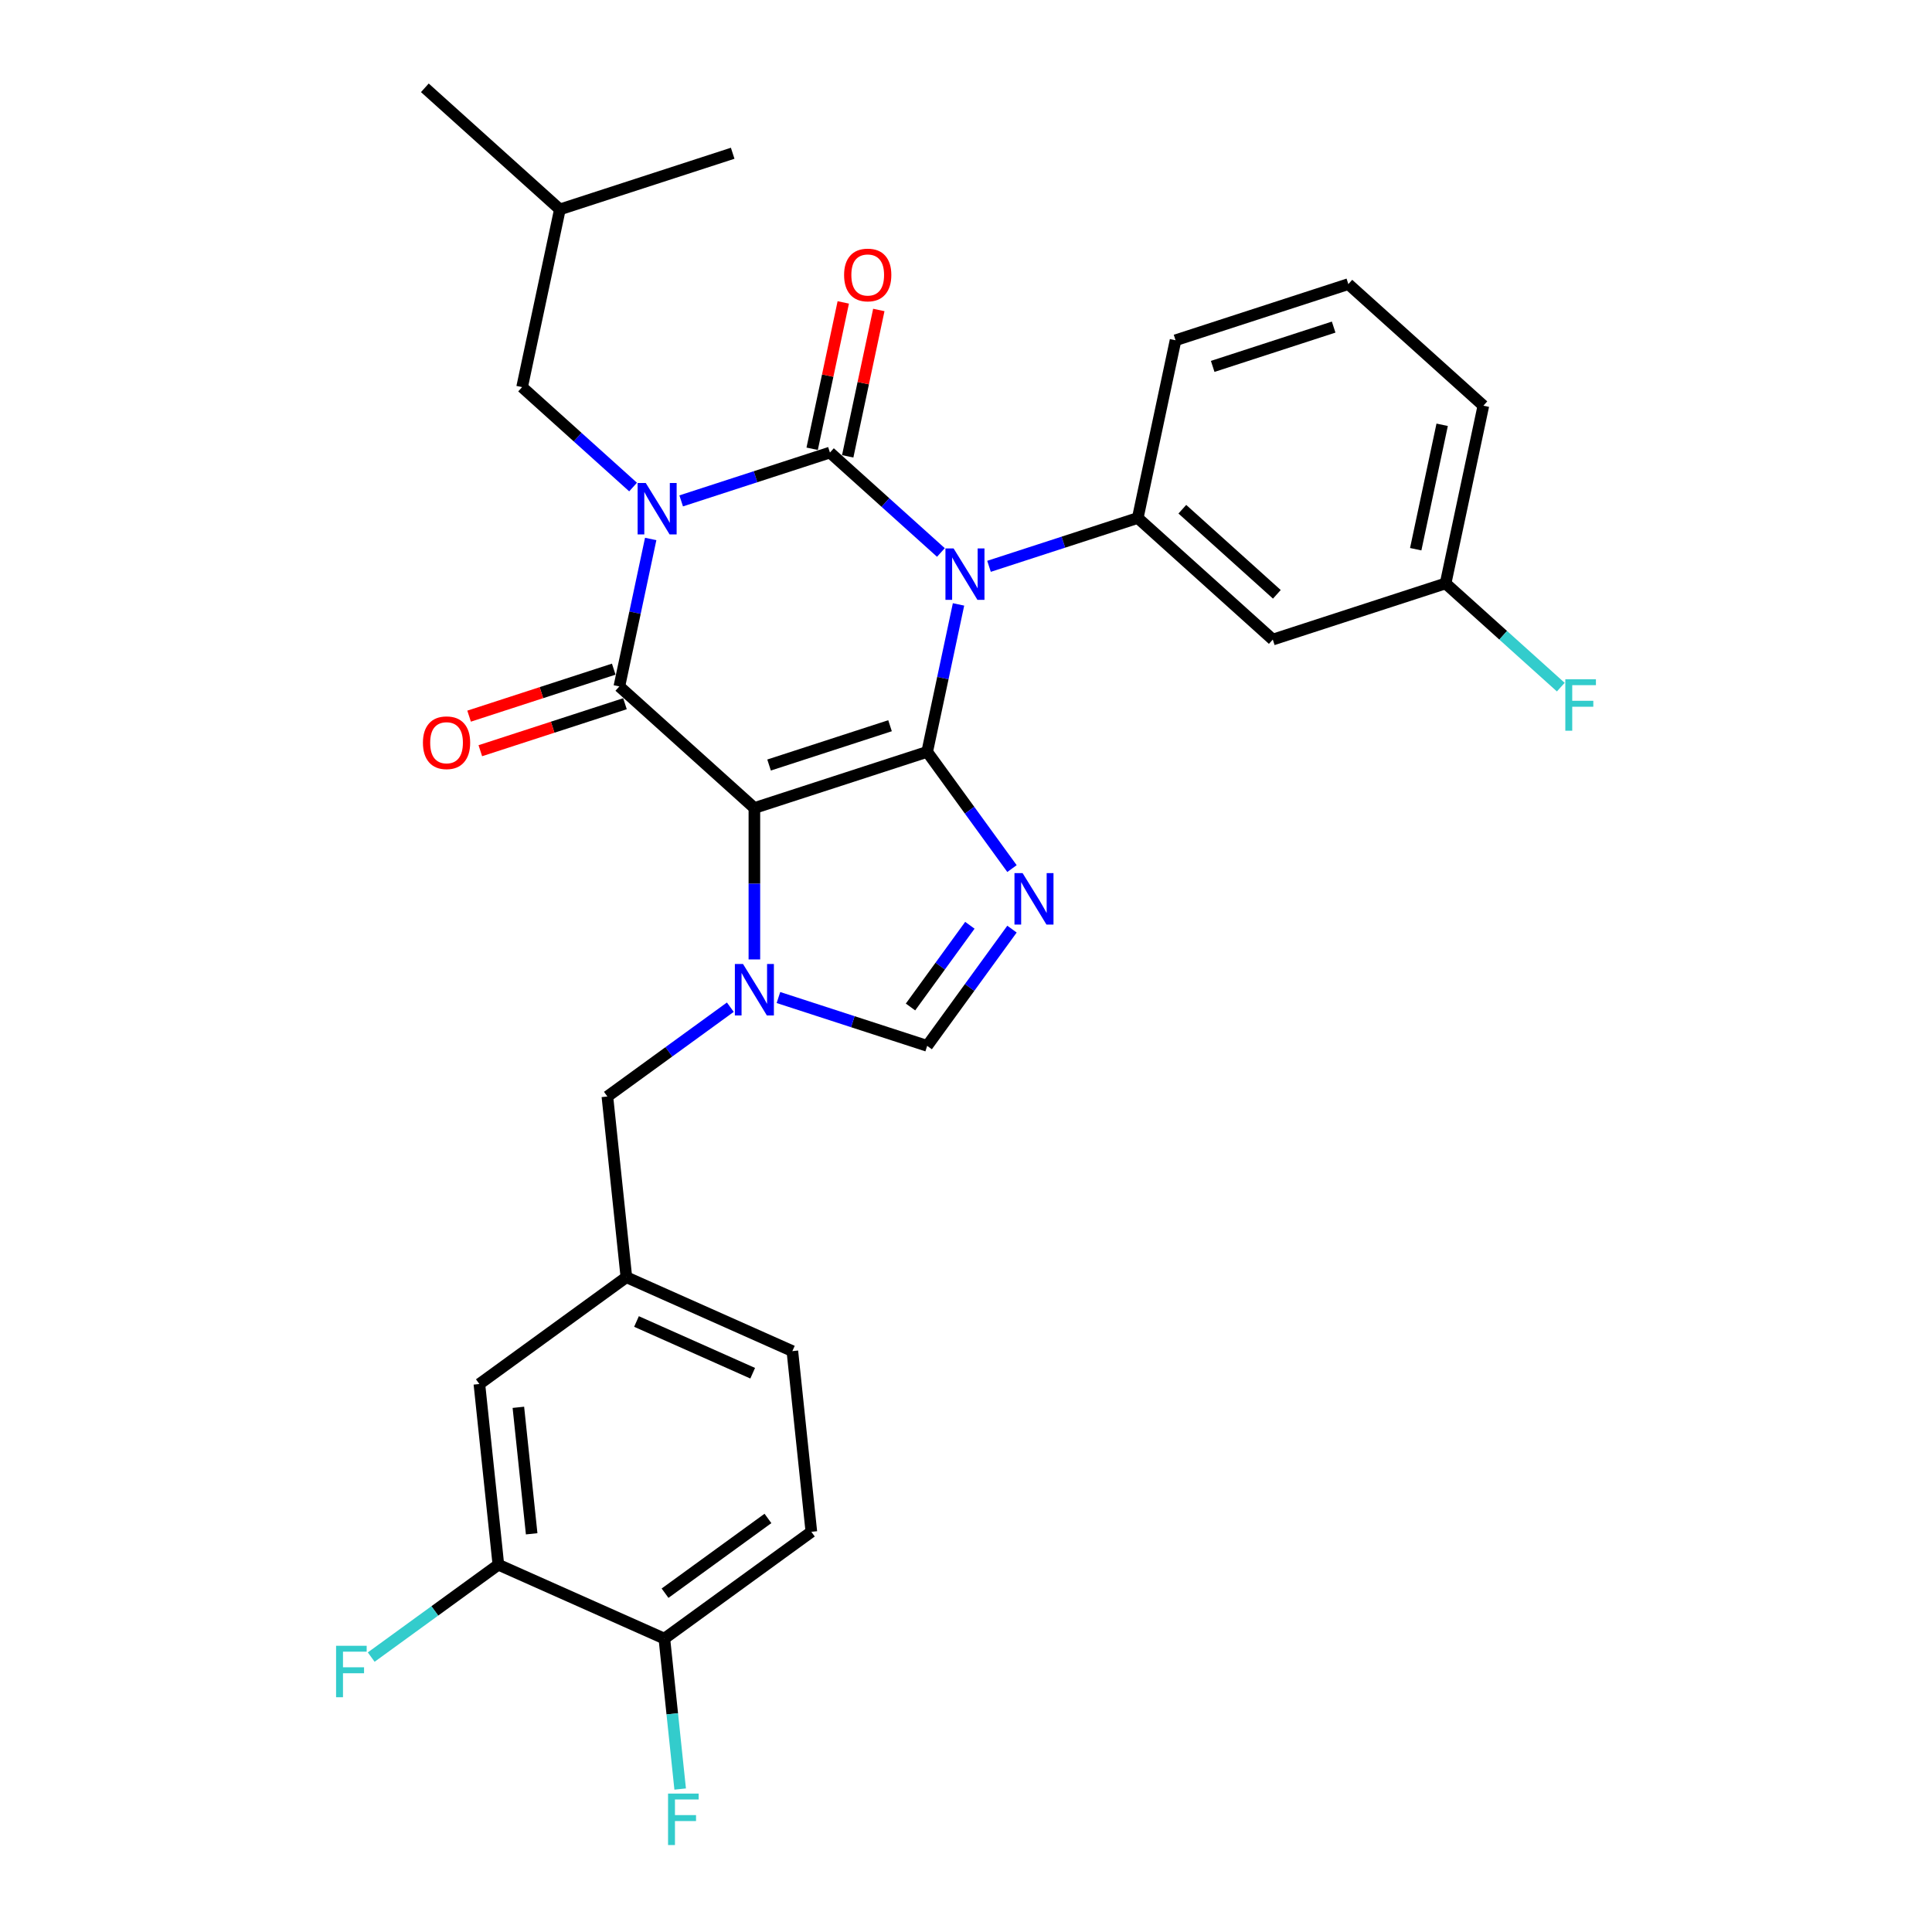<?xml version='1.0' encoding='iso-8859-1'?>
<svg version='1.1' baseProfile='full'
              xmlns='http://www.w3.org/2000/svg'
                      xmlns:rdkit='http://www.rdkit.org/xml'
                      xmlns:xlink='http://www.w3.org/1999/xlink'
                  xml:space='preserve'
width='1000px' height='1000px' viewBox='0 0 1000 1000'>
<!-- END OF HEADER -->
<rect style='opacity:1.0;fill:#FFFFFF;stroke:none' width='1000' height='1000' x='0' y='0'> </rect>
<path class='bond-0' d='M 352.58,259.259 L 391.076,246.751' style='fill:none;fill-rule:evenodd;stroke:#0000FF;stroke-width:6px;stroke-linecap:butt;stroke-linejoin:miter;stroke-opacity:1' />
<path class='bond-0' d='M 391.076,246.751 L 429.572,234.243' style='fill:none;fill-rule:evenodd;stroke:#000000;stroke-width:6px;stroke-linecap:butt;stroke-linejoin:miter;stroke-opacity:1' />
<path class='bond-1' d='M 336.798,278.973 L 328.687,317.134' style='fill:none;fill-rule:evenodd;stroke:#0000FF;stroke-width:6px;stroke-linecap:butt;stroke-linejoin:miter;stroke-opacity:1' />
<path class='bond-1' d='M 328.687,317.134 L 320.575,355.296' style='fill:none;fill-rule:evenodd;stroke:#000000;stroke-width:6px;stroke-linecap:butt;stroke-linejoin:miter;stroke-opacity:1' />
<path class='bond-2' d='M 327.677,252.093 L 298.958,226.234' style='fill:none;fill-rule:evenodd;stroke:#0000FF;stroke-width:6px;stroke-linecap:butt;stroke-linejoin:miter;stroke-opacity:1' />
<path class='bond-2' d='M 298.958,226.234 L 270.238,200.375' style='fill:none;fill-rule:evenodd;stroke:#000000;stroke-width:6px;stroke-linecap:butt;stroke-linejoin:miter;stroke-opacity:1' />
<path class='bond-3' d='M 429.572,234.243 L 458.291,260.101' style='fill:none;fill-rule:evenodd;stroke:#000000;stroke-width:6px;stroke-linecap:butt;stroke-linejoin:miter;stroke-opacity:1' />
<path class='bond-3' d='M 458.291,260.101 L 487.01,285.96' style='fill:none;fill-rule:evenodd;stroke:#0000FF;stroke-width:6px;stroke-linecap:butt;stroke-linejoin:miter;stroke-opacity:1' />
<path class='bond-4' d='M 438.771,236.198 L 446.823,198.318' style='fill:none;fill-rule:evenodd;stroke:#000000;stroke-width:6px;stroke-linecap:butt;stroke-linejoin:miter;stroke-opacity:1' />
<path class='bond-4' d='M 446.823,198.318 L 454.874,160.439' style='fill:none;fill-rule:evenodd;stroke:#FF0000;stroke-width:6px;stroke-linecap:butt;stroke-linejoin:miter;stroke-opacity:1' />
<path class='bond-4' d='M 420.373,232.287 L 428.424,194.408' style='fill:none;fill-rule:evenodd;stroke:#000000;stroke-width:6px;stroke-linecap:butt;stroke-linejoin:miter;stroke-opacity:1' />
<path class='bond-4' d='M 428.424,194.408 L 436.476,156.528' style='fill:none;fill-rule:evenodd;stroke:#FF0000;stroke-width:6px;stroke-linecap:butt;stroke-linejoin:miter;stroke-opacity:1' />
<path class='bond-5' d='M 511.914,293.126 L 550.41,280.618' style='fill:none;fill-rule:evenodd;stroke:#0000FF;stroke-width:6px;stroke-linecap:butt;stroke-linejoin:miter;stroke-opacity:1' />
<path class='bond-5' d='M 550.41,280.618 L 588.905,268.11' style='fill:none;fill-rule:evenodd;stroke:#000000;stroke-width:6px;stroke-linecap:butt;stroke-linejoin:miter;stroke-opacity:1' />
<path class='bond-6' d='M 496.132,312.84 L 488.02,351.002' style='fill:none;fill-rule:evenodd;stroke:#0000FF;stroke-width:6px;stroke-linecap:butt;stroke-linejoin:miter;stroke-opacity:1' />
<path class='bond-6' d='M 488.02,351.002 L 479.909,389.163' style='fill:none;fill-rule:evenodd;stroke:#000000;stroke-width:6px;stroke-linecap:butt;stroke-linejoin:miter;stroke-opacity:1' />
<path class='bond-7' d='M 320.575,355.296 L 390.465,418.225' style='fill:none;fill-rule:evenodd;stroke:#000000;stroke-width:6px;stroke-linecap:butt;stroke-linejoin:miter;stroke-opacity:1' />
<path class='bond-8' d='M 317.669,346.351 L 280.236,358.514' style='fill:none;fill-rule:evenodd;stroke:#000000;stroke-width:6px;stroke-linecap:butt;stroke-linejoin:miter;stroke-opacity:1' />
<path class='bond-8' d='M 280.236,358.514 L 242.803,370.677' style='fill:none;fill-rule:evenodd;stroke:#FF0000;stroke-width:6px;stroke-linecap:butt;stroke-linejoin:miter;stroke-opacity:1' />
<path class='bond-8' d='M 323.481,364.24 L 286.048,376.403' style='fill:none;fill-rule:evenodd;stroke:#000000;stroke-width:6px;stroke-linecap:butt;stroke-linejoin:miter;stroke-opacity:1' />
<path class='bond-8' d='M 286.048,376.403 L 248.615,388.566' style='fill:none;fill-rule:evenodd;stroke:#FF0000;stroke-width:6px;stroke-linecap:butt;stroke-linejoin:miter;stroke-opacity:1' />
<path class='bond-9' d='M 419.957,792.865 L 343.872,848.144' style='fill:none;fill-rule:evenodd;stroke:#000000;stroke-width:6px;stroke-linecap:butt;stroke-linejoin:miter;stroke-opacity:1' />
<path class='bond-9' d='M 397.488,785.94 L 344.229,824.635' style='fill:none;fill-rule:evenodd;stroke:#000000;stroke-width:6px;stroke-linecap:butt;stroke-linejoin:miter;stroke-opacity:1' />
<path class='bond-10' d='M 419.957,792.865 L 410.126,699.334' style='fill:none;fill-rule:evenodd;stroke:#000000;stroke-width:6px;stroke-linecap:butt;stroke-linejoin:miter;stroke-opacity:1' />
<path class='bond-11' d='M 390.465,418.225 L 479.909,389.163' style='fill:none;fill-rule:evenodd;stroke:#000000;stroke-width:6px;stroke-linecap:butt;stroke-linejoin:miter;stroke-opacity:1' />
<path class='bond-11' d='M 398.069,395.977 L 460.68,375.634' style='fill:none;fill-rule:evenodd;stroke:#000000;stroke-width:6px;stroke-linecap:butt;stroke-linejoin:miter;stroke-opacity:1' />
<path class='bond-12' d='M 390.465,418.225 L 390.465,457.414' style='fill:none;fill-rule:evenodd;stroke:#000000;stroke-width:6px;stroke-linecap:butt;stroke-linejoin:miter;stroke-opacity:1' />
<path class='bond-12' d='M 390.465,457.414 L 390.465,496.603' style='fill:none;fill-rule:evenodd;stroke:#0000FF;stroke-width:6px;stroke-linecap:butt;stroke-linejoin:miter;stroke-opacity:1' />
<path class='bond-13' d='M 479.909,389.163 L 501.856,419.372' style='fill:none;fill-rule:evenodd;stroke:#000000;stroke-width:6px;stroke-linecap:butt;stroke-linejoin:miter;stroke-opacity:1' />
<path class='bond-13' d='M 501.856,419.372 L 523.804,449.58' style='fill:none;fill-rule:evenodd;stroke:#0000FF;stroke-width:6px;stroke-linecap:butt;stroke-linejoin:miter;stroke-opacity:1' />
<path class='bond-14' d='M 523.804,480.916 L 501.856,511.125' style='fill:none;fill-rule:evenodd;stroke:#0000FF;stroke-width:6px;stroke-linecap:butt;stroke-linejoin:miter;stroke-opacity:1' />
<path class='bond-14' d='M 501.856,511.125 L 479.909,541.333' style='fill:none;fill-rule:evenodd;stroke:#000000;stroke-width:6px;stroke-linecap:butt;stroke-linejoin:miter;stroke-opacity:1' />
<path class='bond-14' d='M 502.003,478.923 L 486.639,500.069' style='fill:none;fill-rule:evenodd;stroke:#0000FF;stroke-width:6px;stroke-linecap:butt;stroke-linejoin:miter;stroke-opacity:1' />
<path class='bond-14' d='M 486.639,500.069 L 471.276,521.215' style='fill:none;fill-rule:evenodd;stroke:#000000;stroke-width:6px;stroke-linecap:butt;stroke-linejoin:miter;stroke-opacity:1' />
<path class='bond-15' d='M 479.909,541.333 L 441.413,528.825' style='fill:none;fill-rule:evenodd;stroke:#000000;stroke-width:6px;stroke-linecap:butt;stroke-linejoin:miter;stroke-opacity:1' />
<path class='bond-15' d='M 441.413,528.825 L 402.917,516.317' style='fill:none;fill-rule:evenodd;stroke:#0000FF;stroke-width:6px;stroke-linecap:butt;stroke-linejoin:miter;stroke-opacity:1' />
<path class='bond-16' d='M 378.014,521.318 L 346.197,544.434' style='fill:none;fill-rule:evenodd;stroke:#0000FF;stroke-width:6px;stroke-linecap:butt;stroke-linejoin:miter;stroke-opacity:1' />
<path class='bond-16' d='M 346.197,544.434 L 314.38,567.55' style='fill:none;fill-rule:evenodd;stroke:#000000;stroke-width:6px;stroke-linecap:butt;stroke-linejoin:miter;stroke-opacity:1' />
<path class='bond-17' d='M 343.872,848.144 L 257.956,809.892' style='fill:none;fill-rule:evenodd;stroke:#000000;stroke-width:6px;stroke-linecap:butt;stroke-linejoin:miter;stroke-opacity:1' />
<path class='bond-18' d='M 343.872,848.144 L 347.964,887.076' style='fill:none;fill-rule:evenodd;stroke:#000000;stroke-width:6px;stroke-linecap:butt;stroke-linejoin:miter;stroke-opacity:1' />
<path class='bond-18' d='M 347.964,887.076 L 352.055,926.007' style='fill:none;fill-rule:evenodd;stroke:#33CCCC;stroke-width:6px;stroke-linecap:butt;stroke-linejoin:miter;stroke-opacity:1' />
<path class='bond-19' d='M 410.126,699.334 L 324.211,661.082' style='fill:none;fill-rule:evenodd;stroke:#000000;stroke-width:6px;stroke-linecap:butt;stroke-linejoin:miter;stroke-opacity:1' />
<path class='bond-19' d='M 389.589,710.779 L 329.448,684.003' style='fill:none;fill-rule:evenodd;stroke:#000000;stroke-width:6px;stroke-linecap:butt;stroke-linejoin:miter;stroke-opacity:1' />
<path class='bond-20' d='M 270.238,200.375 L 289.792,108.384' style='fill:none;fill-rule:evenodd;stroke:#000000;stroke-width:6px;stroke-linecap:butt;stroke-linejoin:miter;stroke-opacity:1' />
<path class='bond-21' d='M 289.792,108.384 L 219.902,45.455' style='fill:none;fill-rule:evenodd;stroke:#000000;stroke-width:6px;stroke-linecap:butt;stroke-linejoin:miter;stroke-opacity:1' />
<path class='bond-22' d='M 289.792,108.384 L 379.235,79.322' style='fill:none;fill-rule:evenodd;stroke:#000000;stroke-width:6px;stroke-linecap:butt;stroke-linejoin:miter;stroke-opacity:1' />
<path class='bond-23' d='M 658.796,331.039 L 588.905,268.11' style='fill:none;fill-rule:evenodd;stroke:#000000;stroke-width:6px;stroke-linecap:butt;stroke-linejoin:miter;stroke-opacity:1' />
<path class='bond-23' d='M 660.898,307.622 L 611.975,263.571' style='fill:none;fill-rule:evenodd;stroke:#000000;stroke-width:6px;stroke-linecap:butt;stroke-linejoin:miter;stroke-opacity:1' />
<path class='bond-24' d='M 658.796,331.039 L 748.239,301.977' style='fill:none;fill-rule:evenodd;stroke:#000000;stroke-width:6px;stroke-linecap:butt;stroke-linejoin:miter;stroke-opacity:1' />
<path class='bond-25' d='M 588.905,268.11 L 608.459,176.119' style='fill:none;fill-rule:evenodd;stroke:#000000;stroke-width:6px;stroke-linecap:butt;stroke-linejoin:miter;stroke-opacity:1' />
<path class='bond-26' d='M 748.239,301.977 L 778.049,328.818' style='fill:none;fill-rule:evenodd;stroke:#000000;stroke-width:6px;stroke-linecap:butt;stroke-linejoin:miter;stroke-opacity:1' />
<path class='bond-26' d='M 778.049,328.818 L 807.859,355.66' style='fill:none;fill-rule:evenodd;stroke:#33CCCC;stroke-width:6px;stroke-linecap:butt;stroke-linejoin:miter;stroke-opacity:1' />
<path class='bond-27' d='M 748.239,301.977 L 767.792,209.986' style='fill:none;fill-rule:evenodd;stroke:#000000;stroke-width:6px;stroke-linecap:butt;stroke-linejoin:miter;stroke-opacity:1' />
<path class='bond-27' d='M 732.774,284.268 L 746.461,219.874' style='fill:none;fill-rule:evenodd;stroke:#000000;stroke-width:6px;stroke-linecap:butt;stroke-linejoin:miter;stroke-opacity:1' />
<path class='bond-28' d='M 697.902,147.057 L 608.459,176.119' style='fill:none;fill-rule:evenodd;stroke:#000000;stroke-width:6px;stroke-linecap:butt;stroke-linejoin:miter;stroke-opacity:1' />
<path class='bond-28' d='M 690.298,169.305 L 627.688,189.648' style='fill:none;fill-rule:evenodd;stroke:#000000;stroke-width:6px;stroke-linecap:butt;stroke-linejoin:miter;stroke-opacity:1' />
<path class='bond-29' d='M 697.902,147.057 L 767.792,209.986' style='fill:none;fill-rule:evenodd;stroke:#000000;stroke-width:6px;stroke-linecap:butt;stroke-linejoin:miter;stroke-opacity:1' />
<path class='bond-30' d='M 257.956,809.892 L 248.126,716.361' style='fill:none;fill-rule:evenodd;stroke:#000000;stroke-width:6px;stroke-linecap:butt;stroke-linejoin:miter;stroke-opacity:1' />
<path class='bond-30' d='M 275.188,793.896 L 268.306,728.424' style='fill:none;fill-rule:evenodd;stroke:#000000;stroke-width:6px;stroke-linecap:butt;stroke-linejoin:miter;stroke-opacity:1' />
<path class='bond-31' d='M 257.956,809.892 L 225.048,833.801' style='fill:none;fill-rule:evenodd;stroke:#000000;stroke-width:6px;stroke-linecap:butt;stroke-linejoin:miter;stroke-opacity:1' />
<path class='bond-31' d='M 225.048,833.801 L 192.141,857.71' style='fill:none;fill-rule:evenodd;stroke:#33CCCC;stroke-width:6px;stroke-linecap:butt;stroke-linejoin:miter;stroke-opacity:1' />
<path class='bond-32' d='M 324.211,661.082 L 248.126,716.361' style='fill:none;fill-rule:evenodd;stroke:#000000;stroke-width:6px;stroke-linecap:butt;stroke-linejoin:miter;stroke-opacity:1' />
<path class='bond-33' d='M 324.211,661.082 L 314.38,567.55' style='fill:none;fill-rule:evenodd;stroke:#000000;stroke-width:6px;stroke-linecap:butt;stroke-linejoin:miter;stroke-opacity:1' />
<path  class='atom-0' d='M 334.241 249.987
L 342.969 264.094
Q 343.834 265.486, 345.226 268.007
Q 346.618 270.527, 346.693 270.678
L 346.693 249.987
L 350.229 249.987
L 350.229 276.621
L 346.58 276.621
L 337.213 261.198
Q 336.122 259.392, 334.956 257.323
Q 333.827 255.254, 333.489 254.615
L 333.489 276.621
L 330.028 276.621
L 330.028 249.987
L 334.241 249.987
' fill='#0000FF'/>
<path  class='atom-2' d='M 493.575 283.855
L 502.302 297.962
Q 503.167 299.354, 504.559 301.874
Q 505.951 304.395, 506.026 304.545
L 506.026 283.855
L 509.563 283.855
L 509.563 310.489
L 505.914 310.489
L 496.547 295.065
Q 495.456 293.259, 494.289 291.19
Q 493.161 289.121, 492.822 288.482
L 492.822 310.489
L 489.361 310.489
L 489.361 283.855
L 493.575 283.855
' fill='#0000FF'/>
<path  class='atom-4' d='M 218.906 384.433
Q 218.906 378.038, 222.066 374.464
Q 225.226 370.89, 231.132 370.89
Q 237.038 370.89, 240.198 374.464
Q 243.358 378.038, 243.358 384.433
Q 243.358 390.903, 240.16 394.59
Q 236.963 398.239, 231.132 398.239
Q 225.263 398.239, 222.066 394.59
Q 218.906 390.941, 218.906 384.433
M 231.132 395.229
Q 235.195 395.229, 237.376 392.521
Q 239.596 389.775, 239.596 384.433
Q 239.596 379.204, 237.376 376.571
Q 235.195 373.9, 231.132 373.9
Q 227.069 373.9, 224.849 376.533
Q 222.668 379.166, 222.668 384.433
Q 222.668 389.812, 224.849 392.521
Q 227.069 395.229, 231.132 395.229
' fill='#FF0000'/>
<path  class='atom-5' d='M 436.899 142.326
Q 436.899 135.931, 440.059 132.358
Q 443.219 128.784, 449.125 128.784
Q 455.031 128.784, 458.191 132.358
Q 461.351 135.931, 461.351 142.326
Q 461.351 148.797, 458.154 152.483
Q 454.956 156.132, 449.125 156.132
Q 443.257 156.132, 440.059 152.483
Q 436.899 148.834, 436.899 142.326
M 449.125 153.123
Q 453.188 153.123, 455.37 150.414
Q 457.589 147.668, 457.589 142.326
Q 457.589 137.098, 455.37 134.464
Q 453.188 131.793, 449.125 131.793
Q 445.062 131.793, 442.843 134.427
Q 440.661 137.06, 440.661 142.326
Q 440.661 147.706, 442.843 150.414
Q 445.062 153.123, 449.125 153.123
' fill='#FF0000'/>
<path  class='atom-9' d='M 529.3 451.931
L 538.028 466.038
Q 538.893 467.43, 540.285 469.951
Q 541.677 472.471, 541.752 472.621
L 541.752 451.931
L 545.288 451.931
L 545.288 478.565
L 541.639 478.565
L 532.272 463.142
Q 531.181 461.336, 530.015 459.267
Q 528.887 457.198, 528.548 456.558
L 528.548 478.565
L 525.087 478.565
L 525.087 451.931
L 529.3 451.931
' fill='#0000FF'/>
<path  class='atom-11' d='M 384.578 498.954
L 393.305 513.061
Q 394.171 514.453, 395.563 516.974
Q 396.954 519.494, 397.03 519.645
L 397.03 498.954
L 400.566 498.954
L 400.566 525.588
L 396.917 525.588
L 387.55 510.165
Q 386.459 508.359, 385.293 506.29
Q 384.164 504.221, 383.826 503.582
L 383.826 525.588
L 380.365 525.588
L 380.365 498.954
L 384.578 498.954
' fill='#0000FF'/>
<path  class='atom-20' d='M 810.21 351.59
L 826.048 351.59
L 826.048 354.637
L 813.784 354.637
L 813.784 362.725
L 824.694 362.725
L 824.694 365.809
L 813.784 365.809
L 813.784 378.224
L 810.21 378.224
L 810.21 351.59
' fill='#33CCCC'/>
<path  class='atom-27' d='M 345.784 928.358
L 361.621 928.358
L 361.621 931.405
L 349.357 931.405
L 349.357 939.493
L 360.267 939.493
L 360.267 942.578
L 349.357 942.578
L 349.357 954.992
L 345.784 954.992
L 345.784 928.358
' fill='#33CCCC'/>
<path  class='atom-30' d='M 173.952 851.854
L 189.79 851.854
L 189.79 854.901
L 177.526 854.901
L 177.526 862.989
L 188.435 862.989
L 188.435 866.074
L 177.526 866.074
L 177.526 878.488
L 173.952 878.488
L 173.952 851.854
' fill='#33CCCC'/>
</svg>
